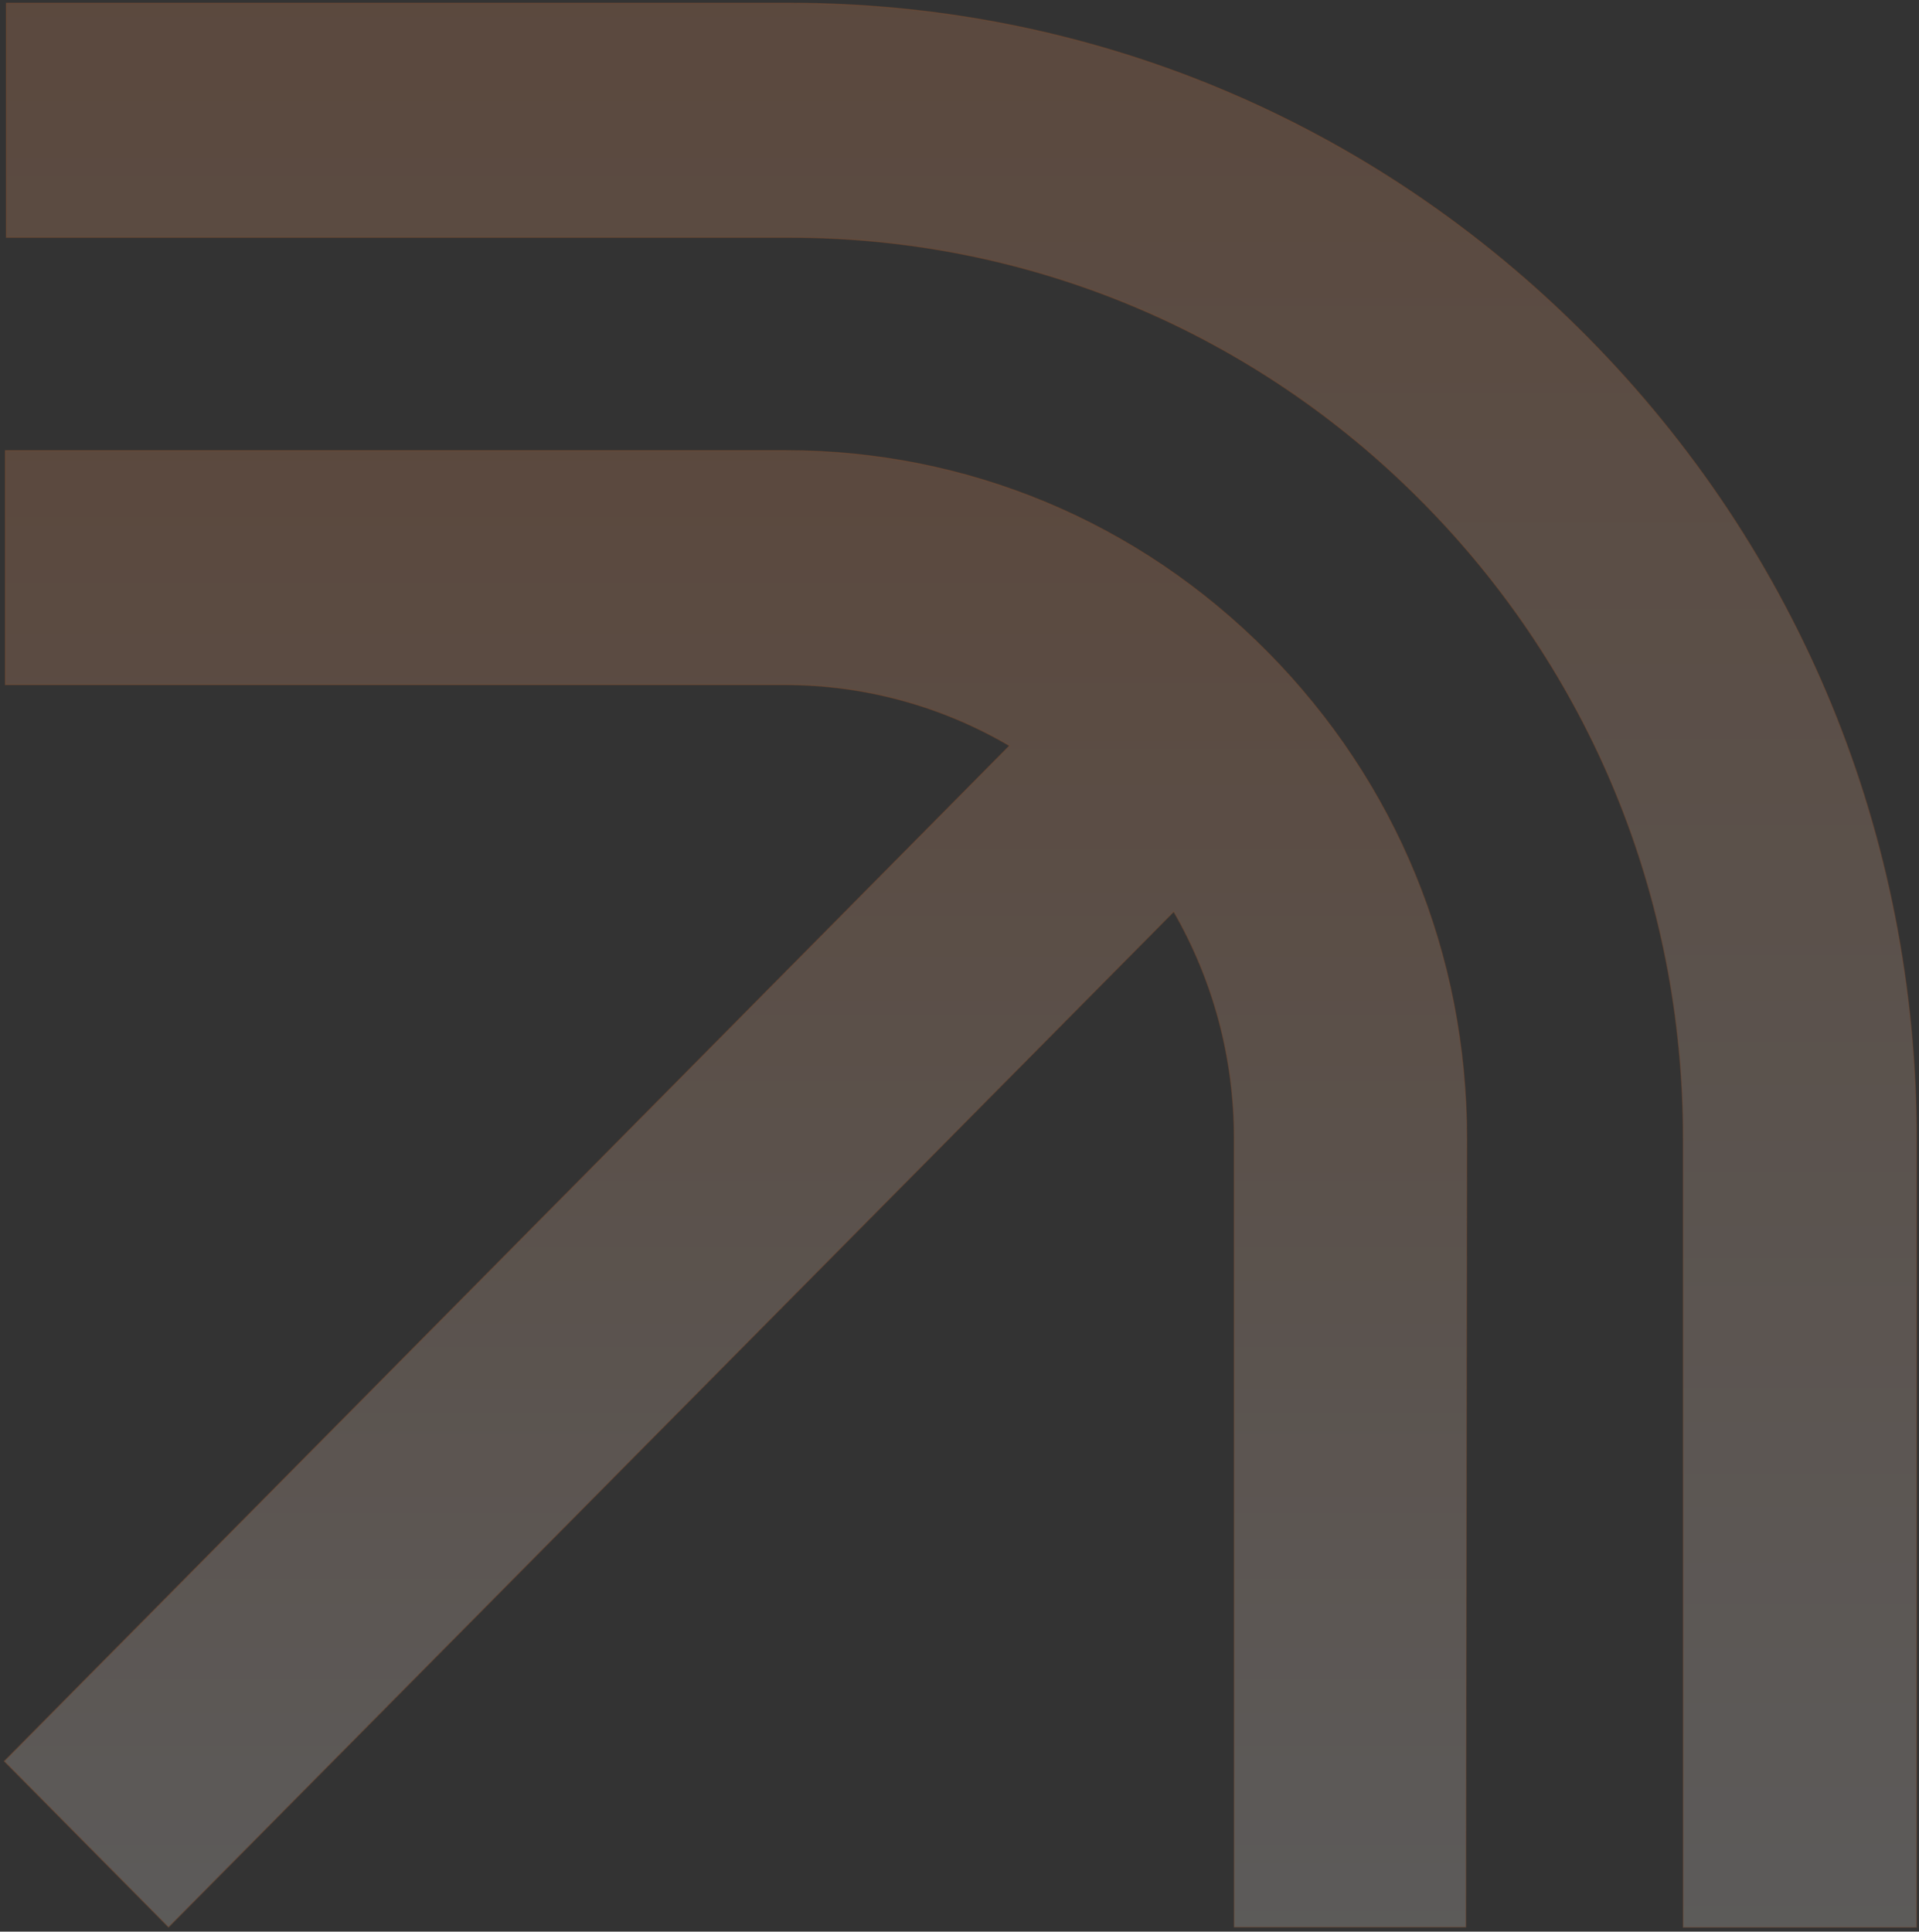 <svg width="1818" height="1830" viewBox="0 0 1818 1830" fill="none" xmlns="http://www.w3.org/2000/svg">
<rect x="0" y="0" width="1818" height="1830" fill="#333333" stroke="none"/>
<g opacity="0.4" clip-path="url(#clip0_5_2)">
<mask id="mask0_5_2" style="mask-type:alpha" maskUnits="userSpaceOnUse" x="0" y="0" width="1818" height="1830">
<path d="M1818 0H0V1830H1818V0Z" fill="#D9D9D9"/>
</mask>
<g mask="url(#mask0_5_2)">
<path opacity="0.5" d="M1814.72 1825.95H1594.62V1078.45C1594.62 849.861 1506.57 635.74 1346.76 474.666C1186.94 313.593 973.539 224.858 747.694 224.858H6.039V3.02H747.694C1032.87 3.02 1300.82 114.903 1502.75 318.415C1704.67 521.927 1815.68 791.991 1815.68 1079.42V1825.95H1814.72Z" fill="url(#paint0_linear_5_2)" stroke="url(#paint1_linear_5_2)"/>
<path opacity="0.5" d="M1389.63 1078.6L1388.68 1825.71H1169.21V1078.6C1169.21 1001.48 1149.17 928.22 1111.96 863.631L159.659 1825.71L4.123 1668.57L956.421 706.499C892.49 668.903 819.016 648.659 743.633 648.659H5.077V426.938H744.587C916.345 426.938 1078.56 494.419 1200.7 617.811C1322.84 741.203 1389.63 904.119 1389.63 1078.6Z" fill="url(#paint2_linear_5_2)" stroke="url(#paint3_linear_5_2)"/>
</g>
</g>
<defs>
<linearGradient id="paint0_linear_5_2" x1="910.858" y1="3.02" x2="910.858" y2="1826.91" gradientUnits="userSpaceOnUse">
<stop stop-color="#F99F6A"/>
<stop offset="1" stop-color="#FFF8F3"/>
</linearGradient>
<linearGradient id="paint1_linear_5_2" x1="459.04" y1="998.756" x2="1202.71" y2="1467.56" gradientUnits="userSpaceOnUse">
<stop stop-color="#E5712C"/>
<stop offset="1" stop-color="#E5712C" stop-opacity="0.8"/>
</linearGradient>
<linearGradient id="paint2_linear_5_2" x1="696.875" y1="426.938" x2="696.875" y2="1826.45" gradientUnits="userSpaceOnUse">
<stop stop-color="#F99F6A"/>
<stop offset="1" stop-color="#FFF8F3"/>
</linearGradient>
<linearGradient id="paint3_linear_5_2" x1="350.952" y1="1190.99" x2="921.04" y2="1549.57" gradientUnits="userSpaceOnUse">
<stop stop-color="#E5712C"/>
<stop offset="1" stop-color="#E5712C" stop-opacity="0.8"/>
</linearGradient>
<clipPath id="clip0_5_2">
<rect width="1818" height="1830" fill="white"/>
</clipPath>
</defs>
</svg>
